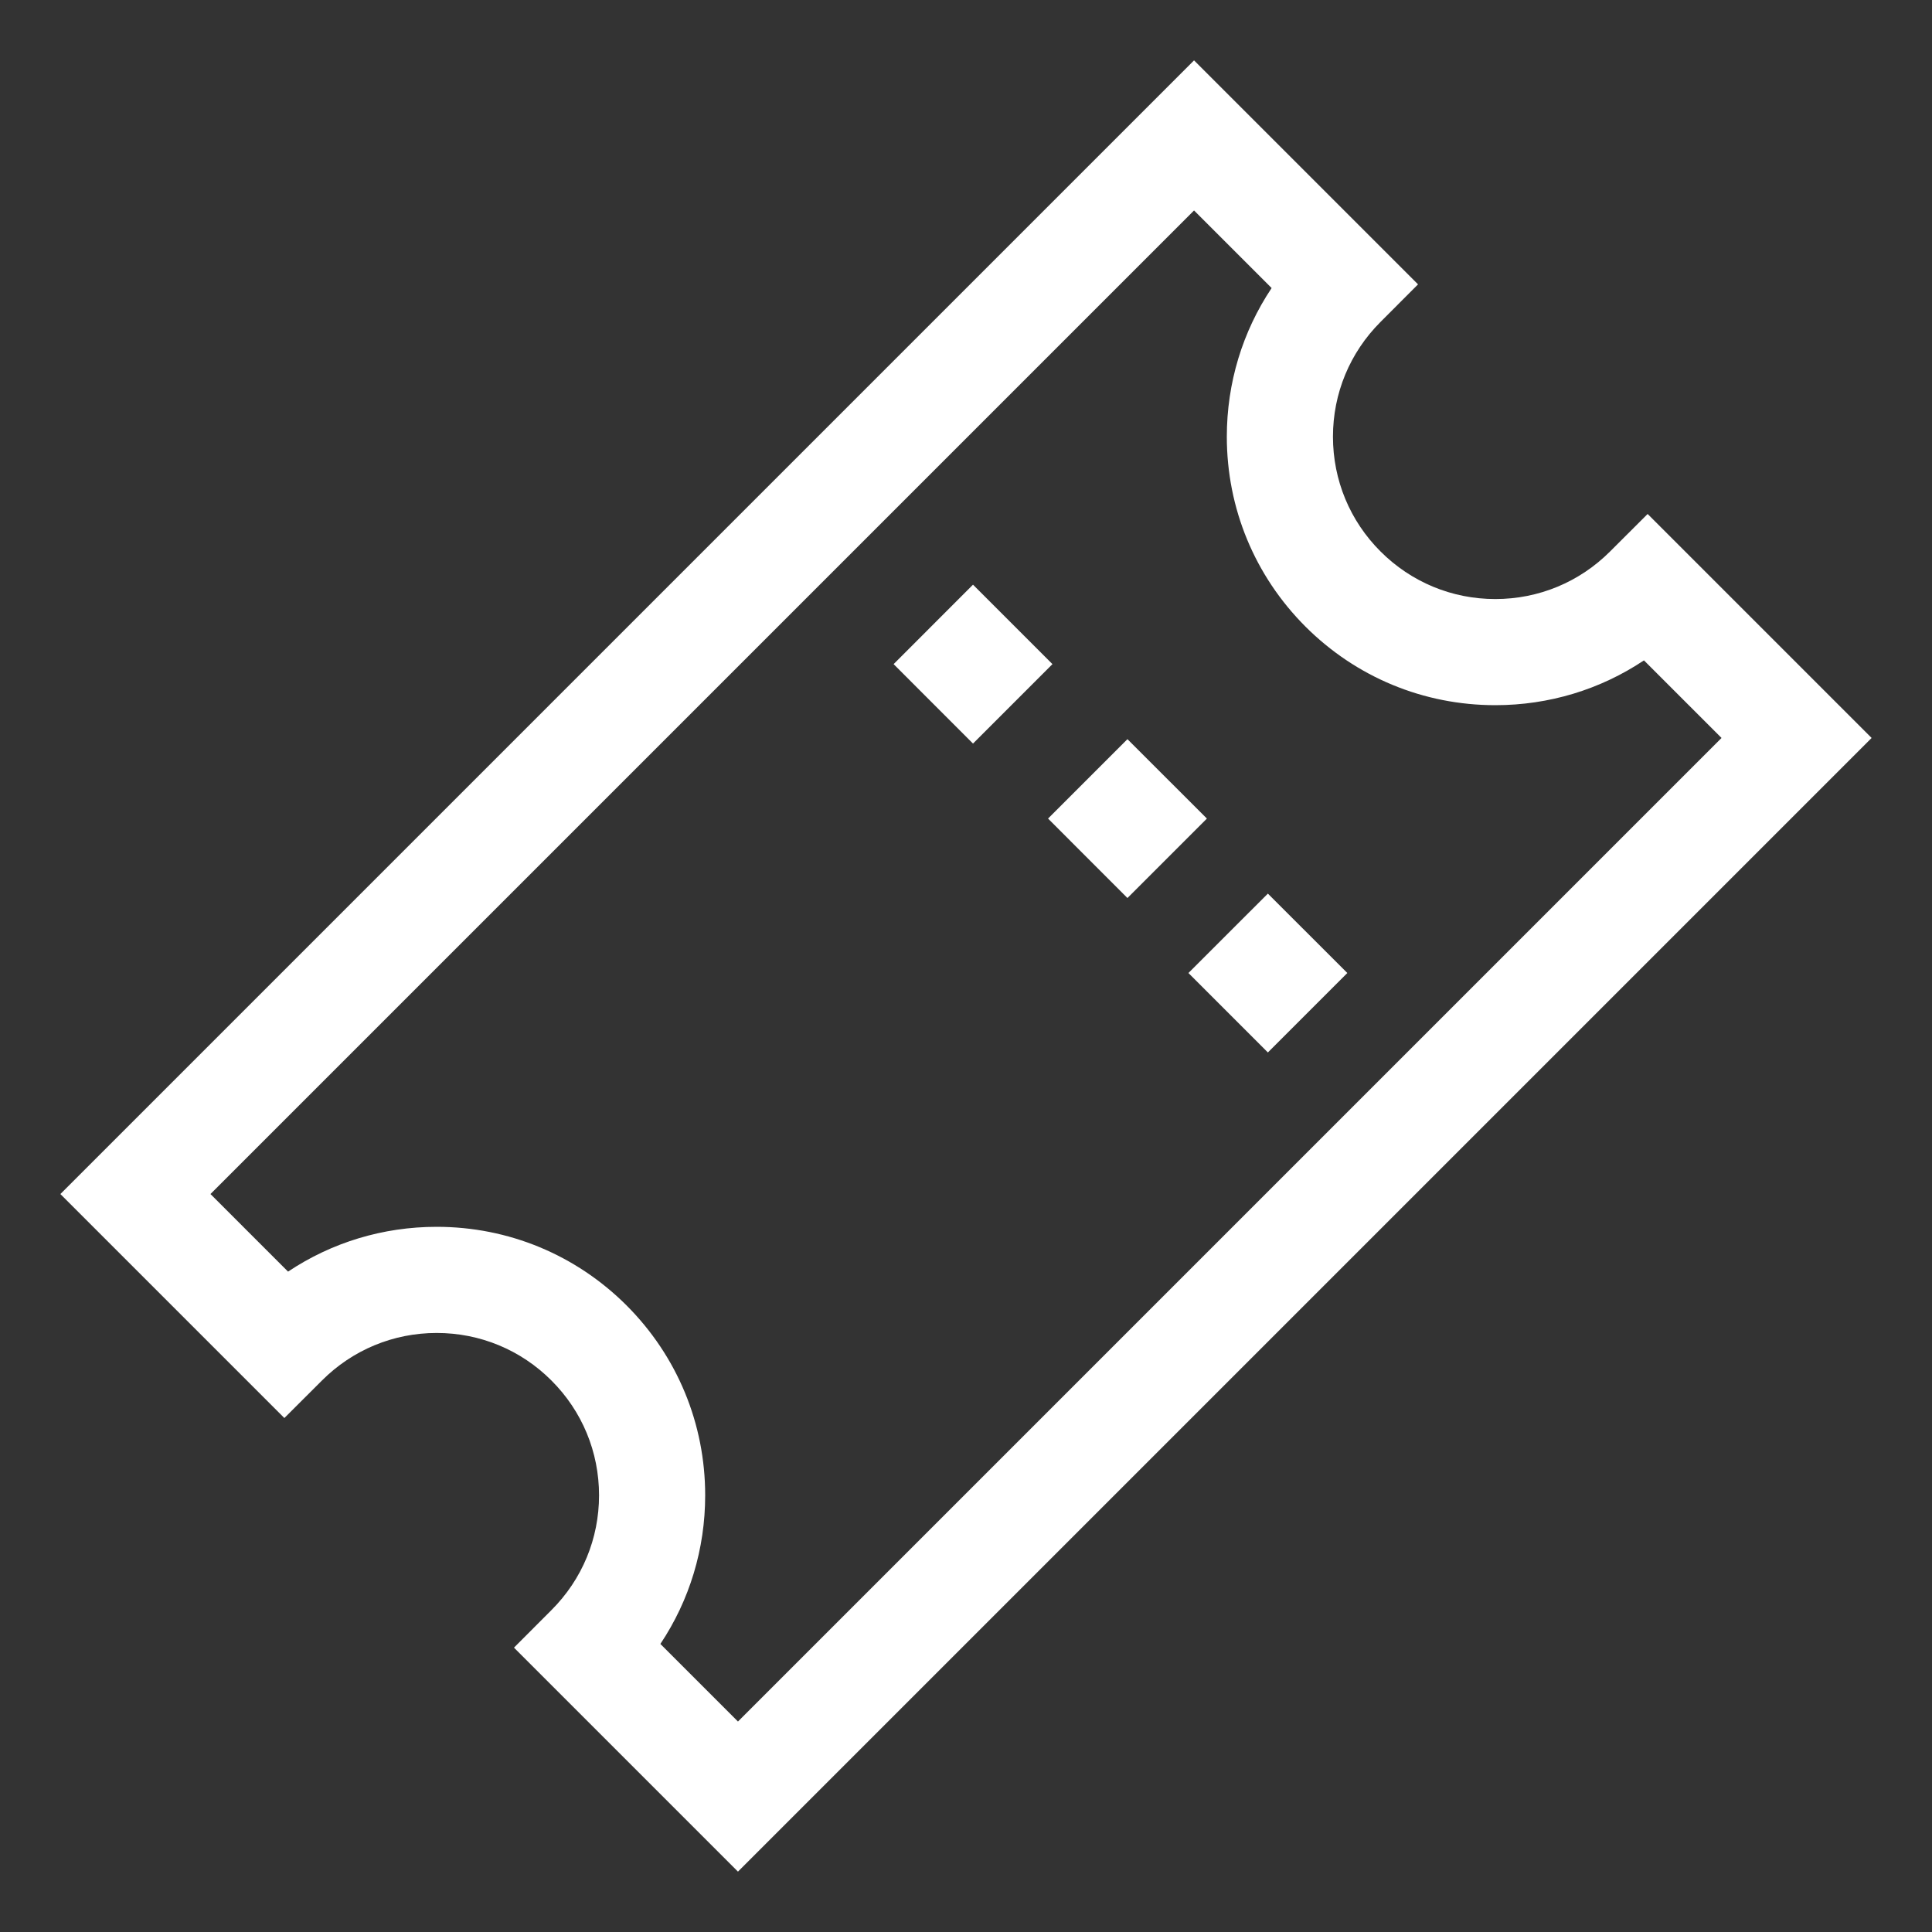 <?xml version="1.0" encoding="UTF-8"?>
<svg width="32px" height="32px" viewBox="0 0 32 32" version="1.1" xmlns="http://www.w3.org/2000/svg" xmlns:xlink="http://www.w3.org/1999/xlink">
    <rect x="0" y="0" width="32" height="32" fill="#333333" stroke="none"/>
    <!-- Generator: Sketch 50.2 (55047) - http://www.bohemiancoding.com/sketch -->
    <title>ico-ticket</title>
    <desc>Created with Sketch.</desc>
    <defs></defs>
    <g id="ico-ticket" stroke="none" stroke-width="1" fill="none" fill-rule="evenodd">
        <path d="M27.29,8.513 L26.668,9.134 C26.16,9.642 25.485,9.922 24.767,9.922 C24.049,9.922 23.374,9.642 22.866,9.134 C22.358,8.627 22.078,7.951 22.078,7.233 C22.078,6.515 22.358,5.84 22.866,5.332 L23.487,4.71 L19.777,1 L1,19.777 L4.71,23.487 L5.332,22.866 C5.84,22.358 6.515,22.078 7.233,22.078 C7.951,22.078 8.627,22.358 9.134,22.866 C9.642,23.373 9.922,24.049 9.922,24.767 C9.922,25.485 9.642,26.16 9.134,26.668 L8.513,27.29 L12.223,31 L31,12.223 L27.29,8.513 Z M10.938,27.229 C11.421,26.505 11.68,25.656 11.68,24.767 C11.68,23.579 11.217,22.462 10.378,21.622 C9.538,20.783 8.421,20.32 7.233,20.32 C6.344,20.32 5.495,20.579 4.771,21.062 L3.486,19.777 L19.777,3.486 L21.062,4.771 C20.579,5.495 20.32,6.344 20.32,7.233 C20.32,8.421 20.783,9.538 21.622,10.378 C22.462,11.217 23.579,11.68 24.767,11.68 C25.656,11.68 26.505,11.421 27.229,10.938 L28.514,12.223 L12.223,28.514 L10.938,27.229 Z M17.359,13.558 L18.674,14.874 L19.99,13.558 L18.674,12.243 L17.359,13.558 Z M14.801,11 L16.116,12.316 L17.432,11 L16.116,9.684 L14.801,11 Z M19.684,16.116 L21,17.432 L22.316,16.116 L21,14.801 L19.684,16.116 Z" id="Combined-Shape" fill="#FFFFFF" fill-rule="nonzero"></path>
    </g>
</svg>